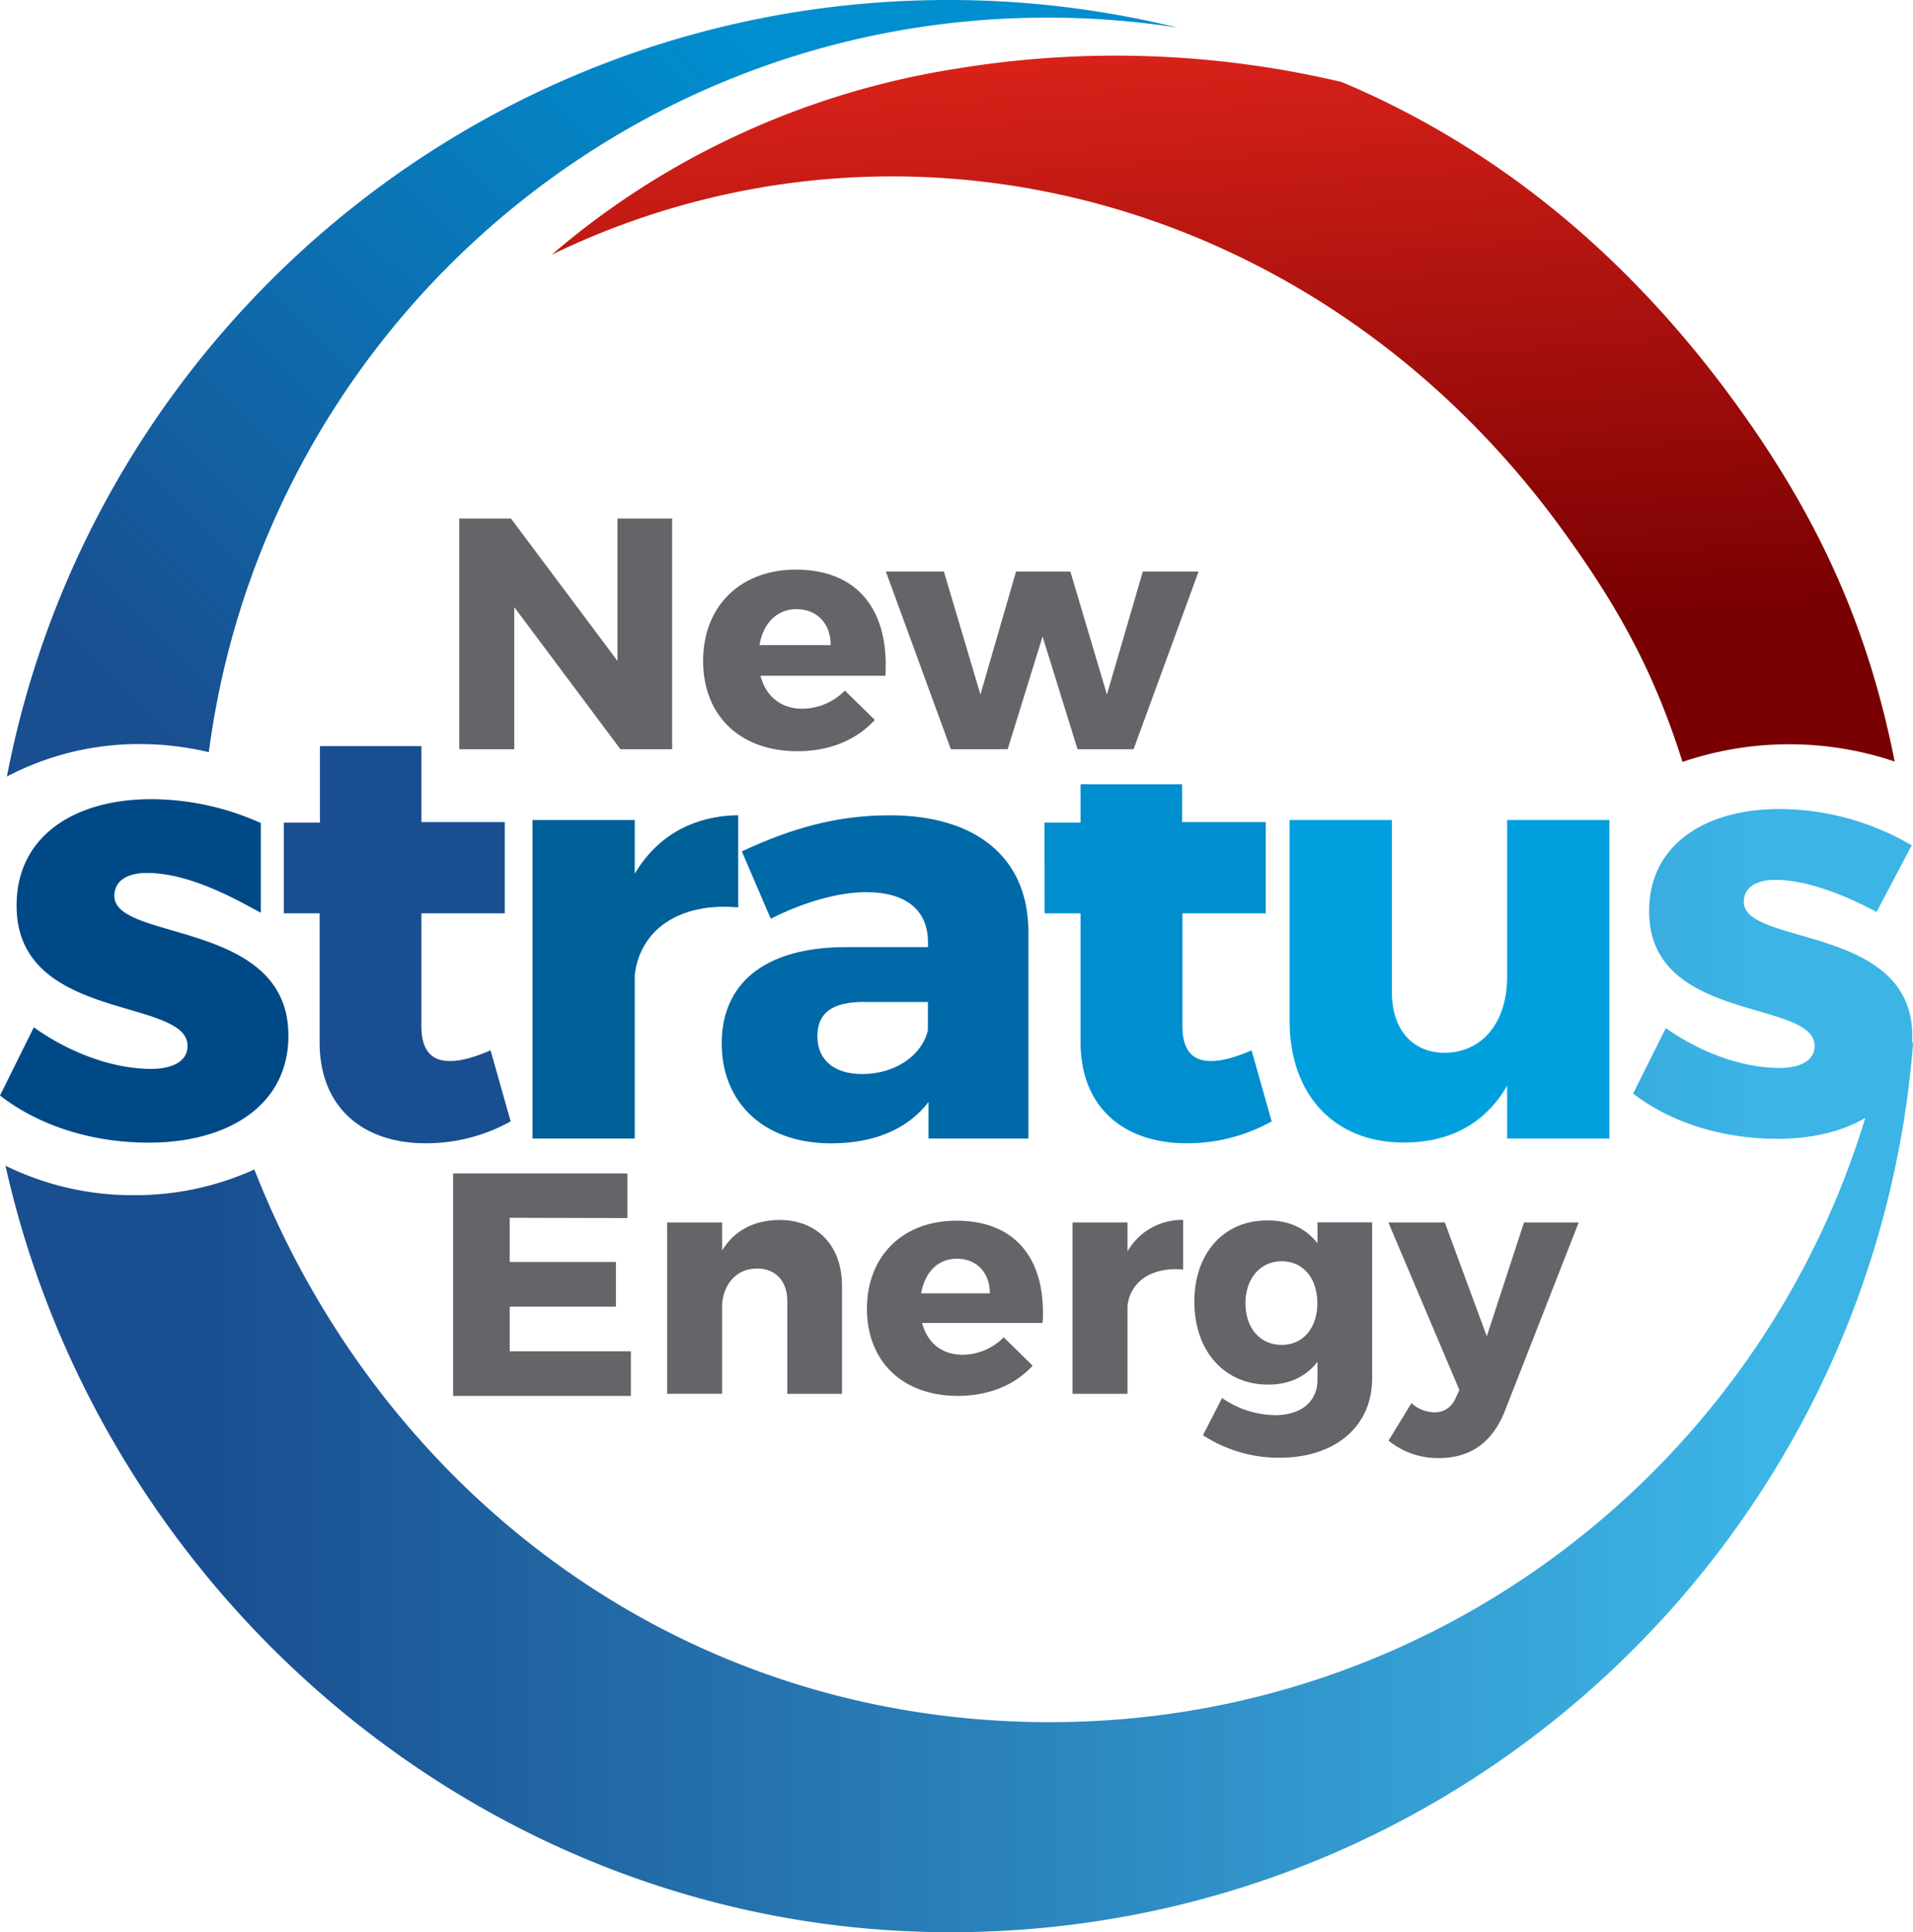 <svg xmlns="http://www.w3.org/2000/svg" xmlns:xlink="http://www.w3.org/1999/xlink" viewBox="0 0 471.23 475.97"><defs><style>.cls-1{fill:#636569;}.cls-2{fill:#194f90;}.cls-3{fill:#008ecf;}.cls-4{fill:#006098;}.cls-5{fill:#0069a7;}.cls-6{fill:#00a0df;}.cls-7{fill:#004987;}.cls-8{fill:url(#linear-gradient);}.cls-9{fill:url(#linear-gradient-2);}.cls-10{fill:url(#linear-gradient-3);}</style><linearGradient id="linear-gradient" x1="819.04" y1="-100.83" x2="819.04" y2="59.13" gradientTransform="matrix(1.11, -0.08, -0.28, 1.03, -599.63, 164.07)" gradientUnits="userSpaceOnUse"><stop offset="0" stop-color="#e1251b"/><stop offset="1" stop-color="#790002"/></linearGradient><linearGradient id="linear-gradient-2" x1="37.48" y1="178.78" x2="194.05" y2="22.21" gradientUnits="userSpaceOnUse"><stop offset="0" stop-color="#194f90"/><stop offset="1" stop-color="#008ecf"/></linearGradient><linearGradient id="linear-gradient-3" x1="53.32" y1="337.64" x2="431.83" y2="337.64" gradientUnits="userSpaceOnUse"><stop offset="0" stop-color="#194f90"/><stop offset="1" stop-color="#3cb4e5"/></linearGradient></defs><g id="Layer_2" data-name="Layer 2"><g id="Layer_1-2" data-name="Layer 1"><path class="cls-1" d="M152.83,184.57l-26.15-35v35H113.13V127.74h12.74l26.23,35.07V127.74h13.47v56.83Z"/><path class="cls-1" d="M218.1,166.47H187.33c1.38,5.19,5.11,8.12,10.31,8.12a14.8,14.8,0,0,0,10.47-4.47l7.39,7.23c-4.47,4.87-11,7.71-19.08,7.71-14.29,0-23.22-8.93-23.22-22.25,0-13.55,9.26-22.48,22.82-22.48C211.44,140.33,219.07,150.47,218.1,166.47Zm-13.48-7.55c0-5.36-3.41-8.85-8.44-8.85-4.87,0-8.2,3.57-9.1,8.85Z"/><path class="cls-1" d="M265.43,184.57l-8.61-27.76-8.6,27.76h-14l-16-43.76h14.29l9,30.29,8.77-30.29h13.39l9,30.29,8.84-30.29h13.73l-16,43.76Z"/><path class="cls-1" d="M125.56,300v10.89h26.16v11H125.56v11H155.4v11H111.62V289.07h42.92v11Z"/><path class="cls-1" d="M207.41,316.74v26.63H193.94V320.5c0-4.93-2.9-8-7.45-8-4.93,0-8.06,3.53-8.61,8.54v22.32H164.33V301.15h13.55v6.9c3-4.94,7.83-7.44,14.1-7.52C201.3,300.53,207.41,306.87,207.41,316.74Z"/><path class="cls-1" d="M256.83,325.91H227.14c1.33,5,4.94,7.83,10,7.83a14.26,14.26,0,0,0,10.1-4.31l7.13,7c-4.31,4.7-10.65,7.44-18.41,7.44-13.78,0-22.4-8.61-22.4-21.46,0-13.08,8.93-21.69,22-21.69C250.41,300.69,257.77,310.48,256.83,325.91Zm-13-7.29c0-5.17-3.29-8.54-8.15-8.54-4.7,0-7.91,3.45-8.77,8.54Z"/><path class="cls-1" d="M277.74,308.28a15.41,15.41,0,0,1,13.71-7.75v12.22c-7.84-.71-13,3-13.71,8.93v21.69H264.19V301.15h13.55Z"/><path class="cls-1" d="M338,339.54c0,12-9.24,19.58-22.87,19.58a34.23,34.23,0,0,1-18.8-5.56l4.7-9.17a23.37,23.37,0,0,0,13.08,4.23c6.5,0,10.42-3.44,10.42-8.69v-4.47c-2.74,3.61-6.9,5.64-12.14,5.64-10.66,0-18.18-8.14-18.18-20.44,0-12,7.29-20,17.86-20,5.41-.08,9.64,1.95,12.46,5.63v-5.17H338ZM324.5,321.05c0-6.19-3.53-10.34-8.78-10.34s-8.92,4.23-8.92,10.34,3.6,10.26,8.92,10.26S324.5,327.08,324.5,321.05Z"/><path class="cls-1" d="M370.63,347.76c-3.13,7.68-8.46,11.44-16.29,11.44a19.15,19.15,0,0,1-12.3-4.31l5.64-9.24a8.55,8.55,0,0,0,5.56,2.27,5.43,5.43,0,0,0,5.25-3.37l1-2.12L342,301.15H355.9l10.34,28.05,9.17-28.05h13.47Z"/><path class="cls-2" d="M125.79,276.25a42.71,42.71,0,0,1-21,5.39c-15.14,0-26.06-8.59-26.06-24.9V225H69.91l0-22.34h8.9V183.8h25v18.72h20.53V225H103.8v27.78c0,6.11,2.63,8.73,7.28,8.59,2.62,0,6-1,9.76-2.62Z"/><path class="cls-3" d="M313.25,276.25a42.67,42.67,0,0,1-21,5.39c-15.15,0-26.07-8.59-26.07-24.9V225h-8.85l-.05-22.34h8.9v-9.45h25v9.3H311.8V225H291.27v27.78c0,6.11,2.62,8.73,7.28,8.59,2.62,0,6-1,9.75-2.62Z"/><path class="cls-4" d="M156.36,215.25c5.39-9.18,14.27-14.27,25.48-14.42v22.71c-14.56-1.31-24.17,5.54-25.48,16.6v40.33H131.17V202h25.19Z"/><path class="cls-5" d="M253.32,229.22v51.25h-24.6v-9c-5.1,6.69-13.4,10.19-24,10.19-16.75,0-26.94-10.19-26.94-24.61,0-14.85,10.63-23.59,30.14-23.73h20.67v-1.17c0-7.71-5.09-12.37-15.28-12.37-6.56,0-15.15,2.33-23.45,6.55l-7.13-16.6c12.23-5.68,23.3-8.88,36.4-8.88C240.66,200.83,253.18,211.46,253.32,229.22Zm-24.75,24.61v-7H212.7c-7.57,0-11.35,2.62-11.35,8.44s4.07,9.32,11.06,9.32C220.27,264.6,227,260.23,228.57,253.83Z"/><path class="cls-6" d="M396.44,280.47H371.25v-13c-5.39,9.32-14.12,14-25.48,14-17,0-28.1-11.65-28.1-30V202h25.19v42.36c0,9.32,5.09,15,13.1,15,9.61-.15,15.29-8,15.29-18.64V202h25.19Z"/><path class="cls-7" d="M28.17,220.71c0-3.82,3.33-5.66,8-5.66,6.82,0,14.88,2.67,24.73,8h0l3.34,1.8v-22.1a66.2,66.2,0,0,0-27-5.88C18.33,196.88,4.09,206,4.09,223c-.15,28.86,42.11,22.6,42.11,34.67,0,3.81-3.79,5.65-8.94,5.65-9.09,0-19.69-3.67-28.93-10.24L0,269.88c9.85,7.64,23,11.61,36.65,11.61,19.69,0,34.39-9.32,34.39-26.27C71.19,226.51,28.17,232,28.17,220.71Z"/><path class="cls-8" d="M427.63,99.52C401.17,63,368.69,36.3,330.54,20.22a241.68,241.68,0,0,0-94.36-3.4A202.71,202.71,0,0,0,166.73,41a198.26,198.26,0,0,0-30.84,21.75c85.22-41.27,188.72-15.28,249,67.82C399,150,407.64,166.09,414.45,187.7a81.58,81.58,0,0,1,52.27-.1C460.28,155.2,448.51,128.31,427.63,99.52Z"/><path class="cls-9" d="M233.58,0C118.49,0,22.66,82.33,1.7,191.3a69.86,69.86,0,0,1,32.79-8,73.19,73.19,0,0,1,16.95,2C64.83,83.21,152.17,4.34,258,4.34a209.56,209.56,0,0,1,32,2.45A236.37,236.37,0,0,0,233.58,0Z"/><path class="cls-10" d="M471.05,256.63c0-.43,0-.87,0-1.31.15-27.57-41.5-22.29-41.5-33.14,0-3.67,3.23-5.43,7.78-5.43,6.59,0,15.39,2.79,24.92,7.92l8.66-16.42a64.66,64.66,0,0,0-32.56-8.95c-18.33,0-32.11,8.8-32.11,25.08-.15,27.71,40.76,21.7,40.76,33.29,0,3.66-3.66,5.42-8.65,5.42-8.8,0-19.06-3.52-28-9.82l-8.06,16.13c9.53,7.33,22.29,11.14,35.49,11.14,8.46,0,16-1.76,21.69-5.15-26.12,86.15-106.14,148.86-200.82,148.86-92.54,0-165.37-58.11-196-136.15a71.07,71.07,0,0,1-29.66,6.33,70.75,70.75,0,0,1-31.64-7.27C25.11,393.56,120.58,476,234.11,476c125,0,227.41-96.35,237.12-218.81Z"/></g></g></svg>